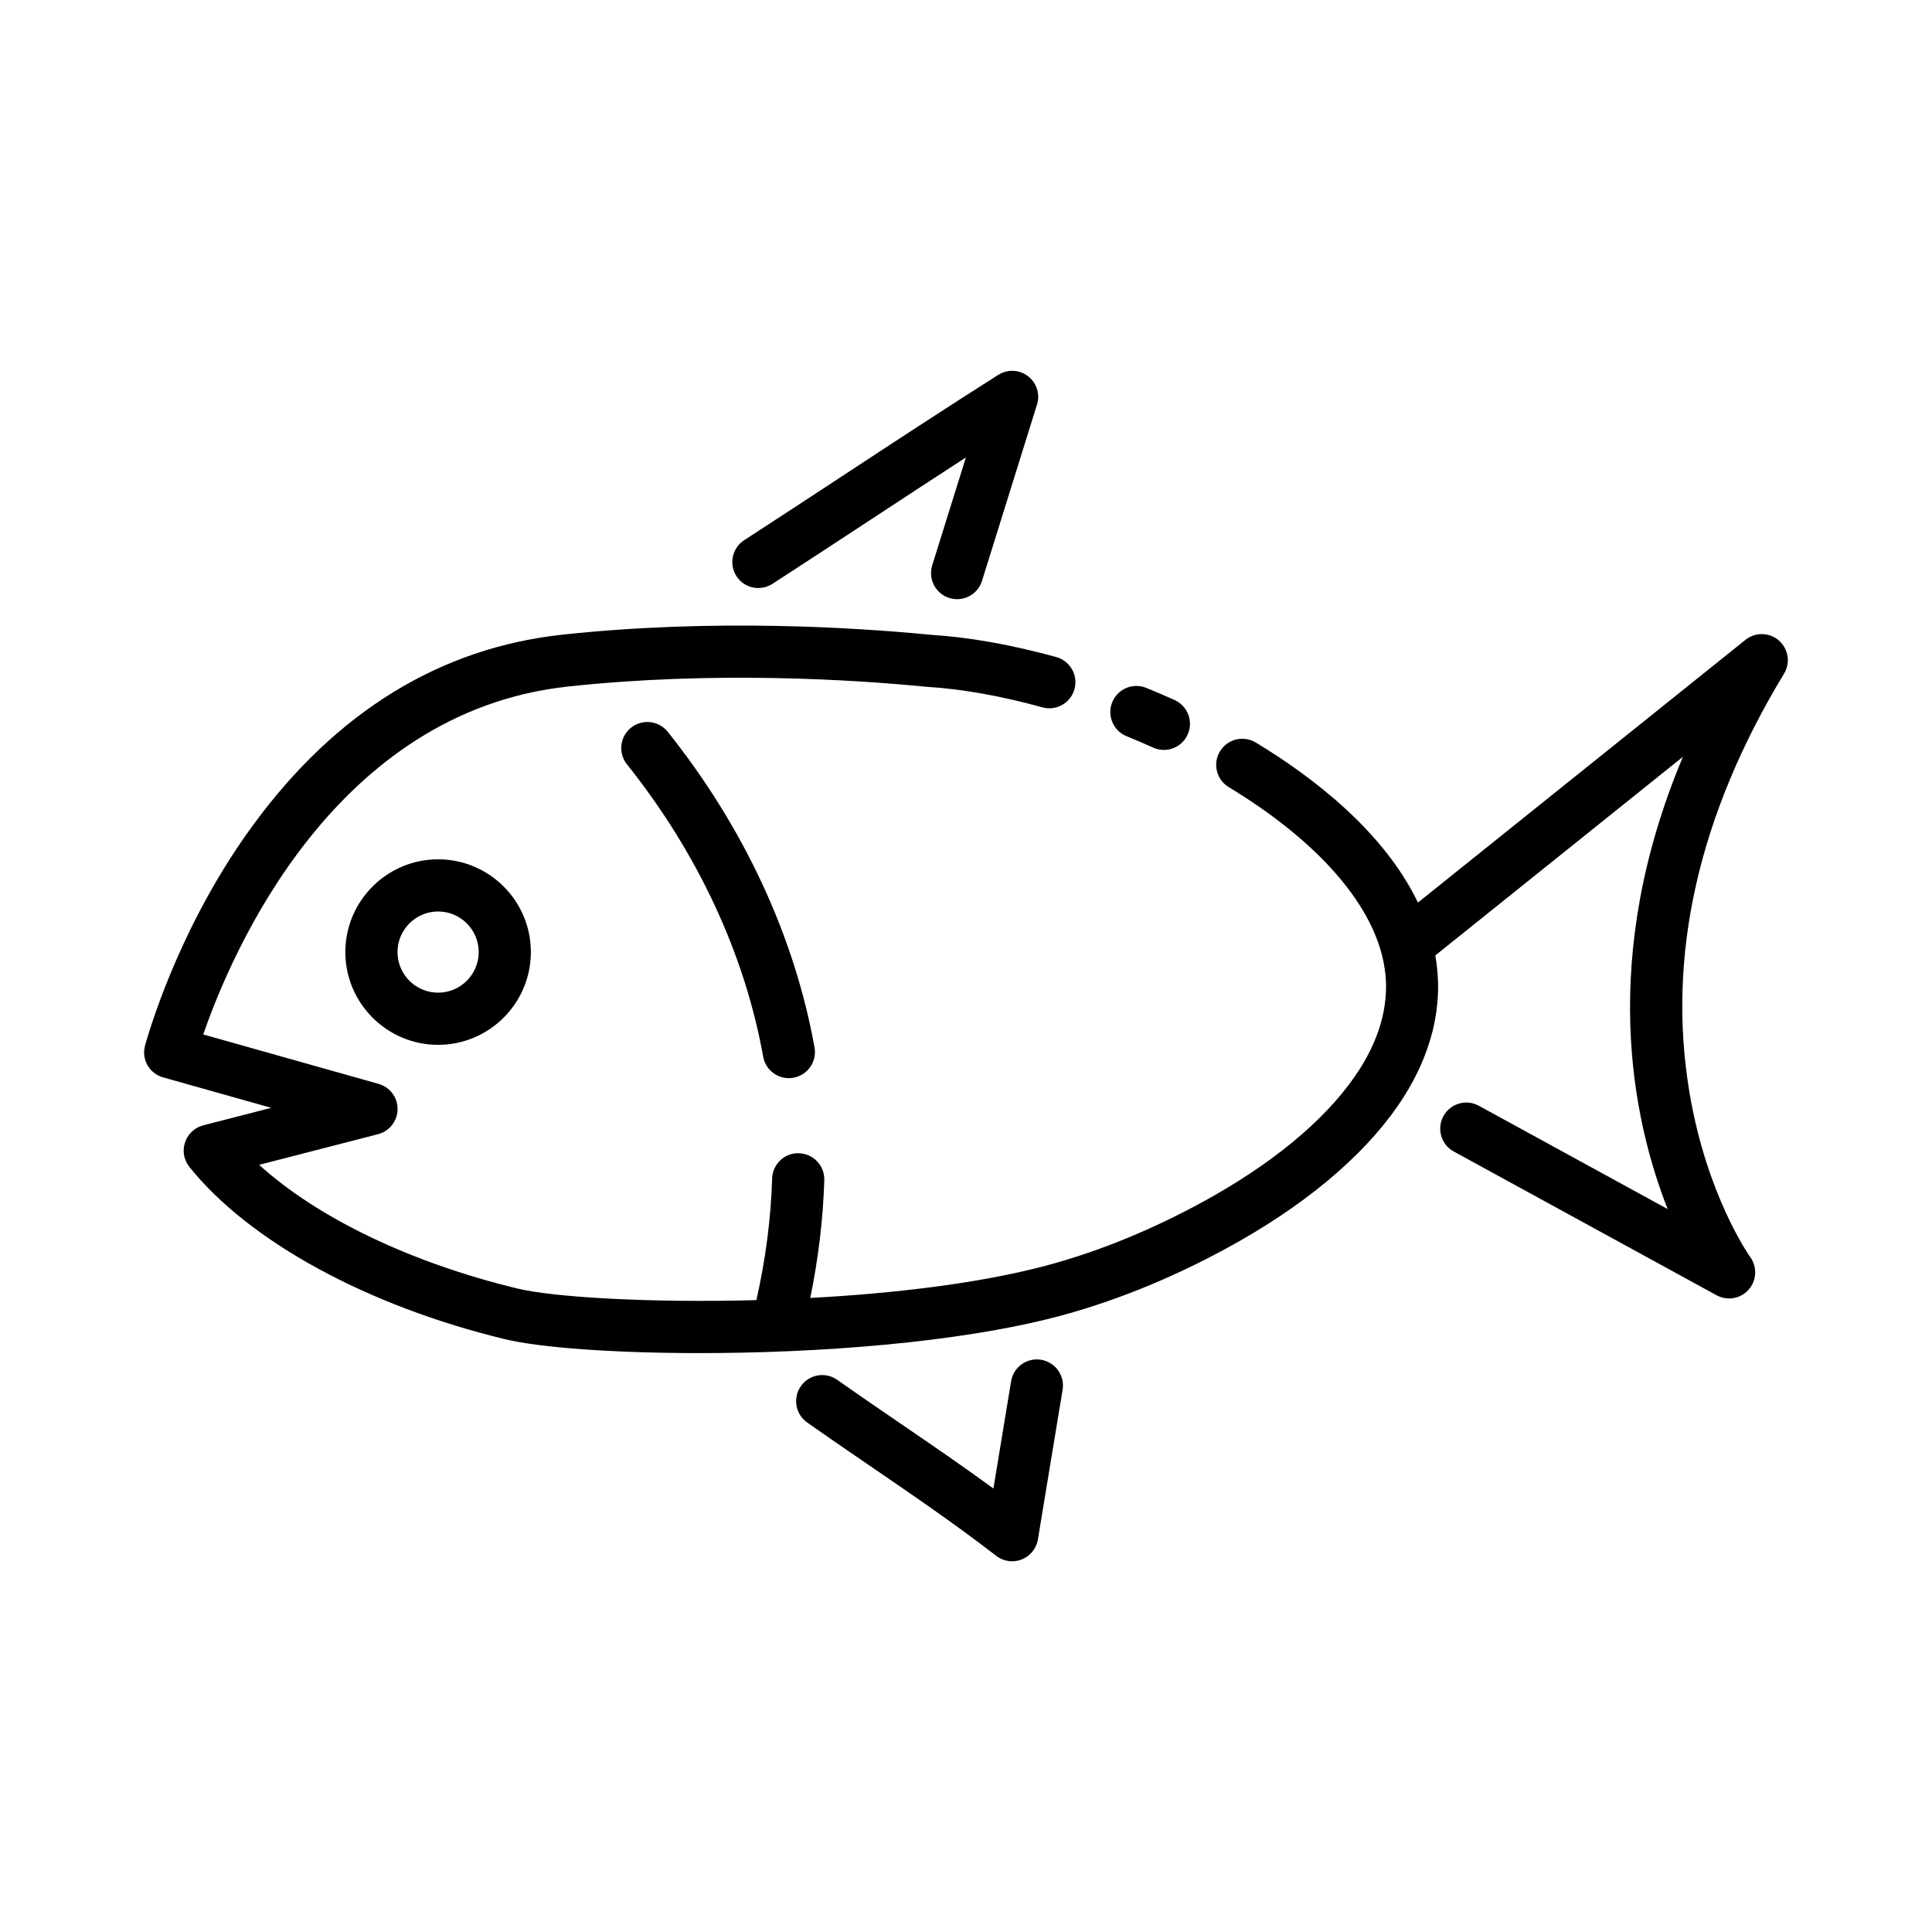 <?xml version="1.0" encoding="UTF-8"?>
<!-- Uploaded to: SVG Find, www.svgrepo.com, Generator: SVG Find Mixer Tools -->
<svg fill="#000000" width="800px" height="800px" version="1.1" viewBox="144 144 512 512" xmlns="http://www.w3.org/2000/svg">
 <g>
  <path d="m442.55 339.1c2.371 0.969 4.746 1.98 7.047 3.023 0.922 0.414 1.891 0.613 2.836 0.613 2.637 0 5.152-1.516 6.309-4.074 1.566-3.481 0.02-7.57-3.461-9.145-2.457-1.109-4.988-2.191-7.523-3.223-3.535-1.441-7.57 0.262-9.008 3.797-1.434 3.535 0.27 7.566 3.801 9.008z"/>
  <path d="m235.52 396.31c0 13.551 11.027 24.582 24.582 24.582 13.551 0 24.582-11.027 24.582-24.582 0-13.551-11.027-24.582-24.582-24.582-13.551 0-24.582 11.027-24.582 24.582zm35.34 0c0 5.93-4.828 10.758-10.758 10.758-5.93 0-10.758-4.828-10.758-10.758s4.828-10.758 10.758-10.758c5.93 0 10.758 4.824 10.758 10.758z"/>
  <path d="m311.24 336.84c-2.984 2.383-3.473 6.731-1.09 9.715 18.727 23.457 31.207 50.246 36.098 77.473 0.598 3.344 3.512 5.691 6.797 5.691 0.402 0 0.816-0.035 1.23-0.109 3.758-0.676 6.258-4.266 5.582-8.027-5.297-29.477-18.746-58.406-38.898-83.652-2.391-2.984-6.738-3.465-9.719-1.09z"/>
  <path d="m615.45 313.76c-2.523-2.211-6.266-2.293-8.883-0.195l-86.797 69.625c-9.055-18.836-27.77-33.223-42.977-42.414-3.269-1.977-7.516-0.926-9.492 2.336-1.977 3.266-0.926 7.516 2.336 9.492 21.938 13.27 36.281 28.809 40.402 43.777 0.848 3.031 1.281 6.125 1.281 9.199 0 0.789-0.039 1.582-0.098 2.371-0.023 0.324-0.059 0.645-0.09 0.961-0.047 0.465-0.102 0.926-0.168 1.391-0.055 0.395-0.117 0.789-0.188 1.184-0.07 0.398-0.156 0.801-0.242 1.203-0.09 0.414-0.172 0.828-0.273 1.238-1.098 4.398-3.043 8.828-5.836 13.25-7.5 11.863-20.859 23.496-38.633 33.633-14.547 8.289-29.988 14.727-44.656 18.617-17.844 4.734-40.438 7.367-62.41 8.543 2.152-10.465 3.41-20.945 3.719-31.234 0.109-3.812-2.887-7.004-6.707-7.113-3.797-0.172-7.004 2.887-7.117 6.699-0.316 10.594-1.727 21.426-4.168 32.223-28.48 0.766-53.793-0.766-63.332-3.074-28.375-6.856-53.027-18.773-68.449-32.781l31.5-8.113c3.027-0.781 5.152-3.492 5.188-6.613 0.035-3.125-2.031-5.883-5.039-6.731l-46.461-13.094c7.613-22.023 34.793-85.543 96.738-92.211 38.77-4.176 75.516-1.797 93.969-0.012 0.719 0.07 1.184 0.109 1.402 0.125 9.043 0.559 19.512 2.43 30.266 5.41 3.68 1.02 7.492-1.133 8.508-4.812 1.023-3.68-1.133-7.488-4.812-8.508-11.668-3.234-23.113-5.273-33.051-5.883-0.16-0.012-0.488-0.047-0.973-0.09-18.984-1.84-56.793-4.281-96.785 0.023-32.379 3.488-59.918 20.367-81.84 50.18-18.324 24.91-26.688 51.148-28.816 58.594 0 0.004 0 0.012-0.004 0.016 0 0.004 0 0.004-0.004 0.012-0.023 0.09-0.039 0.18-0.059 0.273-0.031 0.137-0.07 0.273-0.09 0.406-0.016 0.09-0.02 0.18-0.035 0.273-0.02 0.141-0.039 0.281-0.051 0.418-0.023 0.09-0.023 0.176-0.023 0.27-0.004 0.141-0.016 0.281-0.012 0.422 0 0.086 0.016 0.168 0.02 0.25 0.012 0.141 0.016 0.281 0.031 0.422 0.012 0.082 0.031 0.16 0.039 0.238 0.023 0.141 0.047 0.281 0.074 0.422 0.016 0.074 0.039 0.145 0.059 0.223 0.035 0.141 0.07 0.281 0.117 0.422 0.02 0.066 0.051 0.133 0.074 0.195 0.051 0.141 0.102 0.289 0.16 0.422 0.023 0.059 0.059 0.121 0.09 0.18 0.066 0.141 0.133 0.277 0.207 0.414 0.031 0.059 0.07 0.109 0.105 0.172 0.082 0.133 0.156 0.266 0.246 0.395 0.039 0.055 0.082 0.105 0.121 0.16 0.09 0.125 0.18 0.25 0.281 0.367 0.047 0.055 0.098 0.102 0.141 0.156 0.102 0.109 0.203 0.227 0.312 0.332 0.051 0.051 0.109 0.098 0.168 0.145 0.109 0.102 0.215 0.203 0.336 0.297 0.066 0.051 0.133 0.098 0.195 0.141 0.117 0.086 0.227 0.172 0.348 0.25 0.074 0.051 0.156 0.09 0.23 0.137 0.117 0.07 0.238 0.145 0.359 0.207 0.086 0.047 0.176 0.082 0.262 0.121 0.121 0.055 0.242 0.117 0.367 0.168 0.098 0.039 0.195 0.066 0.297 0.102 0.121 0.039 0.238 0.086 0.359 0.121h0.012c0.004 0 0.012 0.004 0.016 0.004l28.668 8.074-18.016 4.641c-0.031 0.012-0.059 0.02-0.09 0.031-0.055 0.016-0.109 0.035-0.172 0.051-0.395 0.117-0.77 0.262-1.125 0.441-0.031 0.016-0.059 0.035-0.09 0.051-0.387 0.203-0.75 0.438-1.09 0.707-0.012 0.004-0.02 0.012-0.031 0.02-0.016 0.012-0.023 0.031-0.039 0.039-0.332 0.273-0.637 0.57-0.91 0.891-0.035 0.047-0.07 0.086-0.105 0.133-0.246 0.309-0.469 0.629-0.656 0.973-0.031 0.055-0.059 0.117-0.09 0.172-0.176 0.344-0.328 0.695-0.449 1.062-0.016 0.051-0.031 0.102-0.047 0.152-0.109 0.379-0.195 0.762-0.242 1.16-0.004 0.047-0.012 0.086-0.016 0.133-0.039 0.395-0.047 0.785-0.02 1.188 0.004 0.055 0.012 0.105 0.016 0.156 0.035 0.352 0.086 0.711 0.18 1.062 0.004 0.023 0.02 0.047 0.023 0.07 0.039 0.145 0.102 0.281 0.145 0.422 0.09 0.266 0.188 0.535 0.309 0.785 0.066 0.133 0.141 0.258 0.211 0.383 0.145 0.262 0.309 0.508 0.484 0.746 0.047 0.059 0.07 0.125 0.121 0.18 15.816 19.754 47.09 36.828 83.668 45.672 9.168 2.215 28.613 3.68 51.52 3.68 31.059 0 68.484-2.68 95.289-9.793 15.805-4.195 32.391-11.098 47.957-19.973 19.734-11.262 34.77-24.488 43.469-38.258 3.5-5.543 5.965-11.168 7.43-16.836 0.035-0.117 0.074-0.227 0.105-0.348 0.02-0.074 0.031-0.145 0.051-0.223 0.156-0.629 0.289-1.266 0.418-1.895 0.102-0.488 0.195-0.973 0.281-1.461 0.102-0.578 0.195-1.16 0.277-1.738 0.086-0.609 0.152-1.219 0.211-1.824 0.047-0.465 0.102-0.934 0.133-1.395 0.082-1.098 0.125-2.191 0.125-3.273 0-0.961-0.039-1.926-0.102-2.887-0.016-0.227-0.031-0.453-0.047-0.684-0.07-0.945-0.168-1.895-0.293-2.836-0.016-0.121-0.039-0.238-0.055-0.352-0.074-0.539-0.156-1.078-0.25-1.613l65.617-52.633c-22.406 53.34-13.426 96.016-4.039 119.85l-50.047-27.383c-3.352-1.828-7.547-0.598-9.383 2.746-1.832 3.352-0.605 7.551 2.746 9.383l69.648 38.098c1.043 0.57 2.188 0.848 3.316 0.848 1.926 0 3.82-0.801 5.164-2.316 2.141-2.402 2.336-5.969 0.48-8.594-0.473-0.664-11.594-16.586-16.137-43.641-6.082-36.207 2.348-73.562 25.051-111.02 1.754-2.856 1.18-6.555-1.34-8.766z"/>
  <path d="m348.72 298.72c8.68-5.621 17.461-11.387 25.953-16.957 8.305-5.453 16.781-11.02 25.297-16.535l-8.922 28.59c-1.137 3.641 0.898 7.523 4.539 8.656 0.684 0.211 1.379 0.316 2.062 0.316 2.941 0 5.672-1.898 6.594-4.856l14.57-46.715c0.195-0.625 0.301-1.258 0.316-1.895v-0.004-0.004-0.012-0.012-0.012-0.004-0.004c0.012-0.719-0.09-1.43-0.293-2.117v-0.004l-0.004-0.004v-0.004l-0.004-0.004v-0.004c-0.258-0.836-0.672-1.621-1.23-2.312l-0.004-0.004s-0.004 0-0.004-0.004c-0.004 0-0.004-0.004-0.004-0.004-0.004 0-0.004-0.004-0.004-0.004s-0.004 0-0.004-0.004c-0.004 0-0.004-0.004-0.004-0.004-0.309-0.371-0.656-0.719-1.043-1.027l-0.004-0.004c-0.02-0.016-0.039-0.031-0.055-0.047-0.398-0.309-0.82-0.57-1.258-0.777l-0.004-0.004c-0.887-0.422-1.844-0.648-2.805-0.672h-0.004-0.012-0.004-0.012-0.012-0.012-0.004c-0.973-0.016-2.031 0.191-2.977 0.625-0.004 0-0.004 0-0.004 0.004s-0.004 0.004-0.004 0.004c-0.004 0.004-0.004 0.004-0.012 0.004-0.004 0-0.004 0.004-0.004 0.004-0.004 0-0.004 0.004-0.012 0.004 0 0-0.004 0-0.004 0.004-0.004 0-0.004 0-0.004 0.004-0.004 0-0.004 0-0.012 0.004 0 0-0.004 0-0.004 0.004-0.188 0.09-0.371 0.188-0.555 0.293-0.004 0-0.004 0-0.004 0.004-0.066 0.039-0.137 0.082-0.203 0.121-13.926 8.82-27.918 18.008-41.445 26.887-8.473 5.562-17.234 11.316-25.875 16.914-3.203 2.074-4.121 6.352-2.047 9.559 2.047 3.172 6.328 4.086 9.535 2.012z"/>
  <path d="m419.9 504.35c-3.762-0.629-7.324 1.93-7.945 5.691l-4.691 28.426c-8.141-5.949-16.453-11.633-24.566-17.176-5.543-3.789-11.27-7.703-16.82-11.621-3.117-2.203-7.43-1.461-9.633 1.664-2.203 3.117-1.457 7.43 1.664 9.633 5.637 3.981 11.41 7.926 16.992 11.742 11.027 7.543 22.434 15.34 33.102 23.598 1.23 0.953 2.727 1.445 4.238 1.445 0.852 0 1.707-0.156 2.523-0.48 2.266-0.891 3.898-2.906 4.293-5.309l6.543-39.672c0.617-3.766-1.934-7.32-5.699-7.941z"/>
 </g>
</svg>